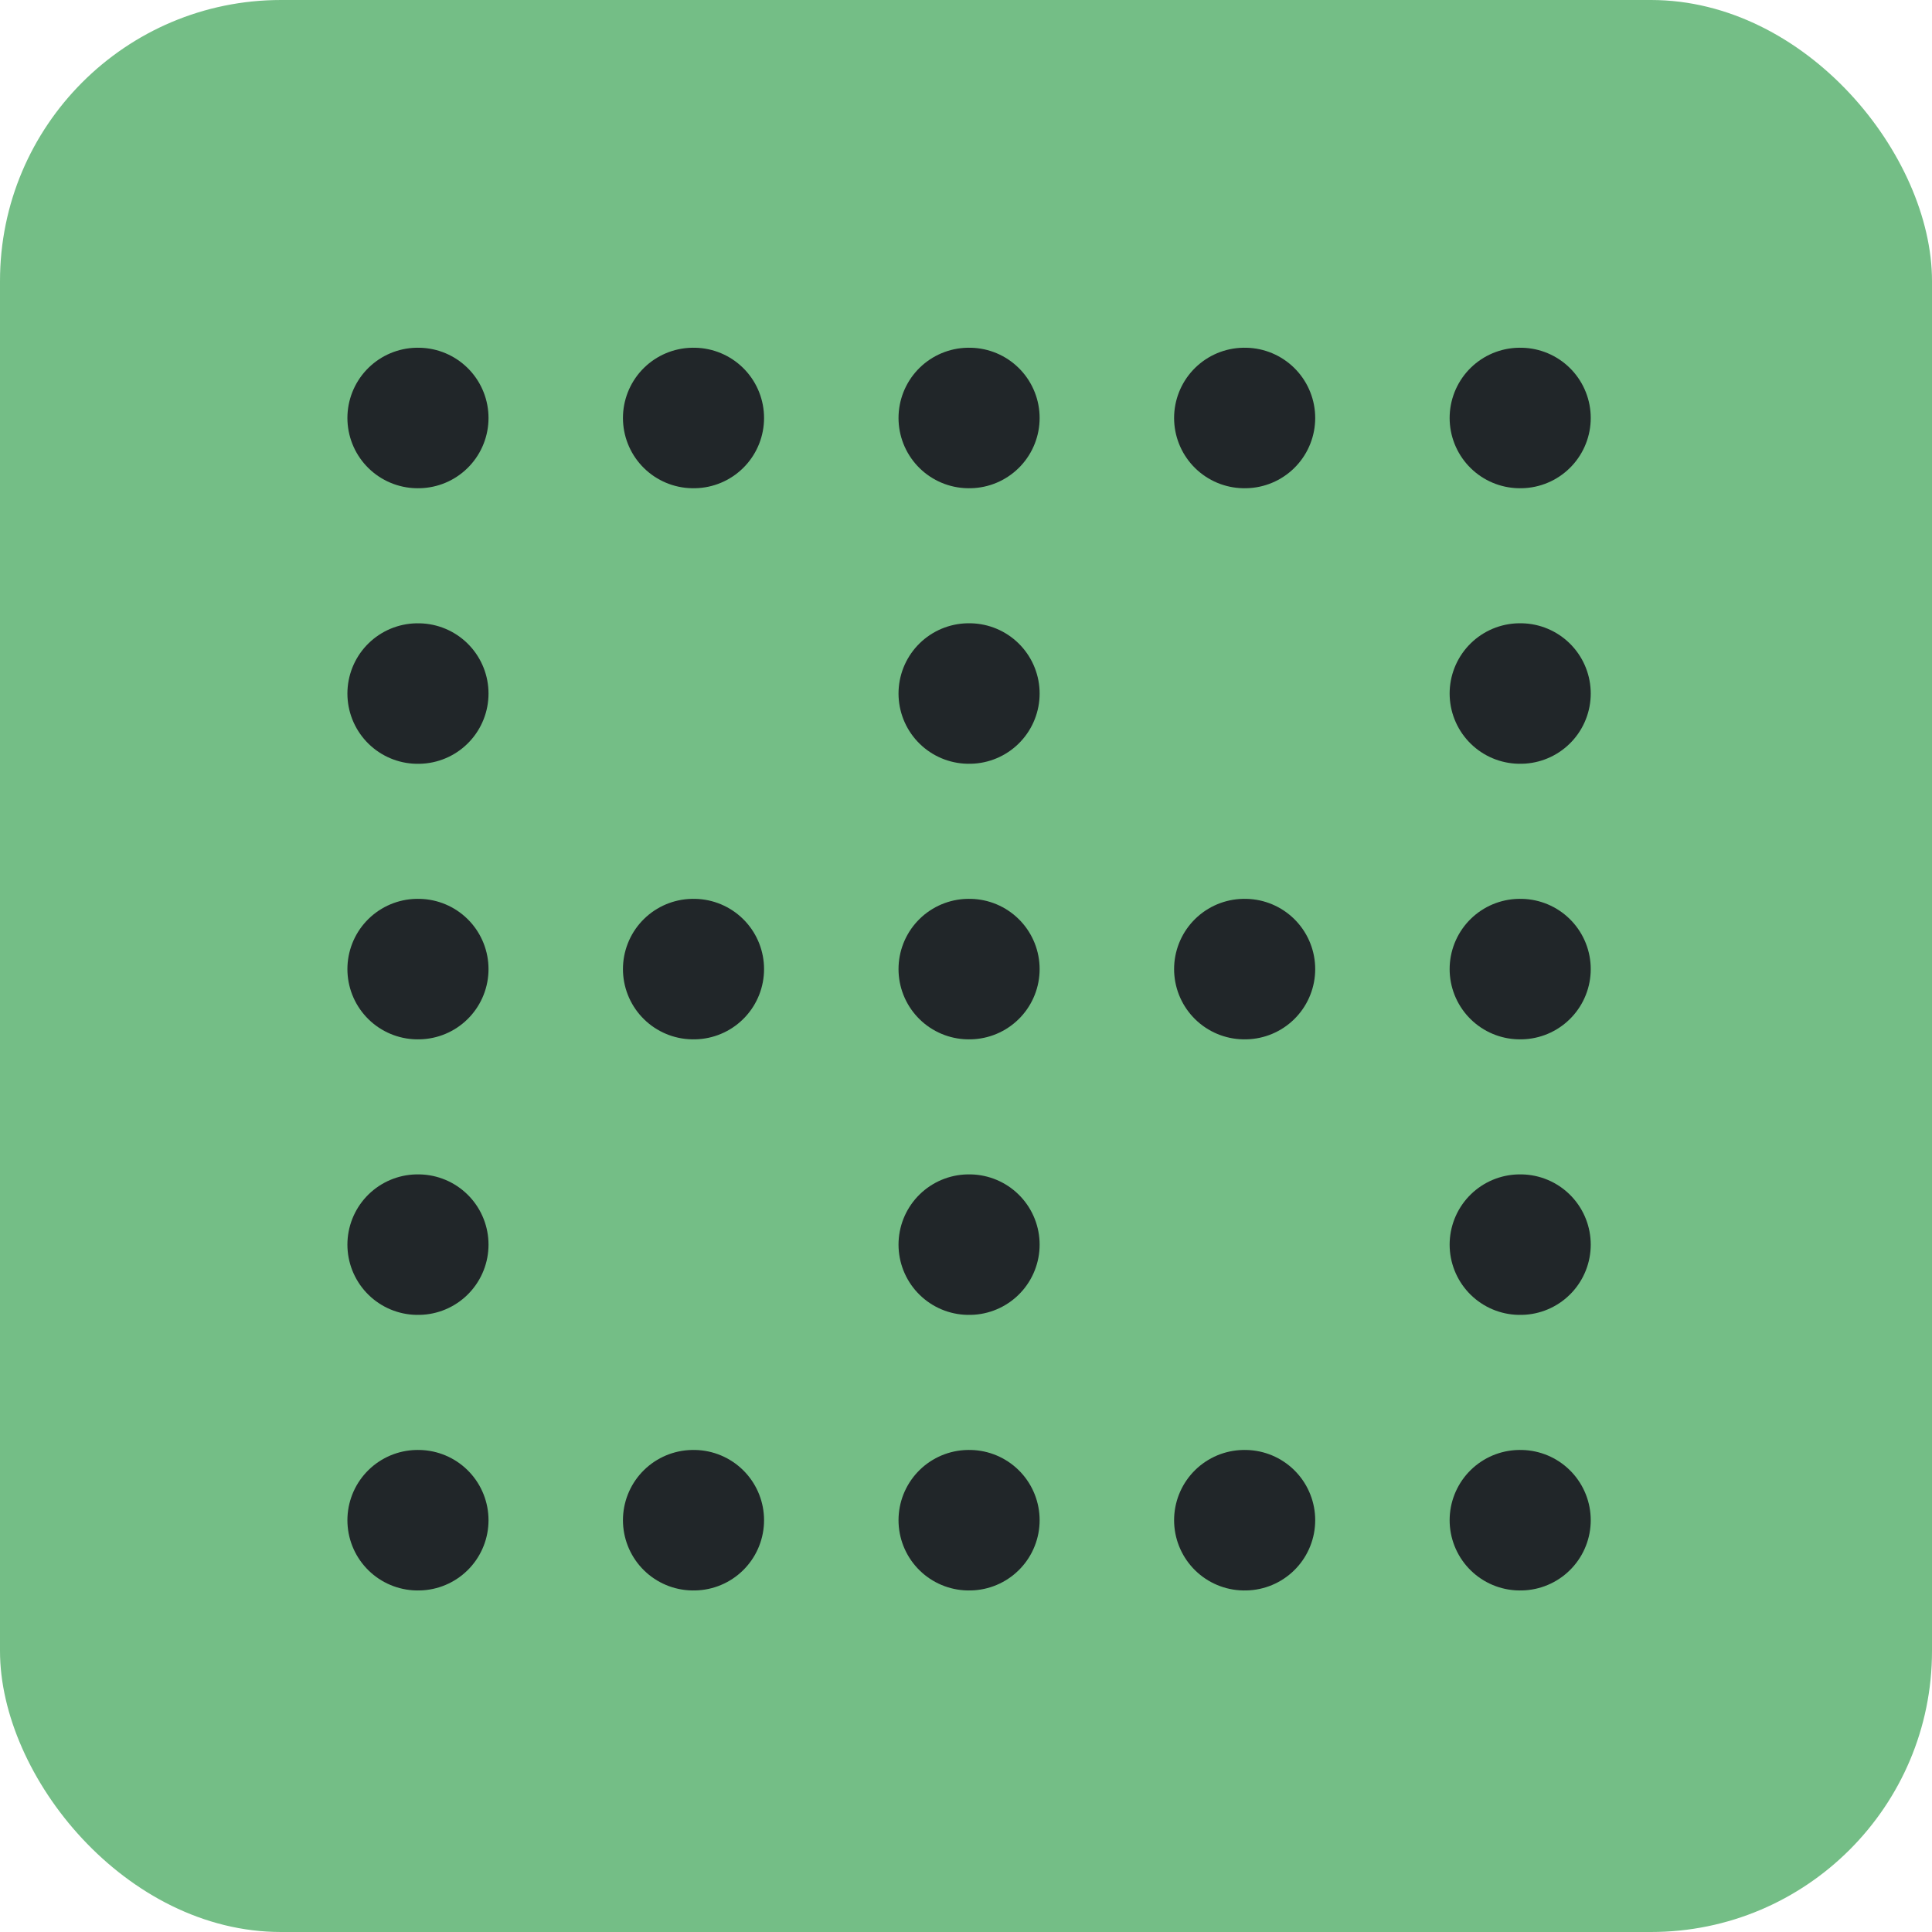<svg xmlns="http://www.w3.org/2000/svg" width="55" height="55" viewBox="0 0 55 55"><g transform="translate(-77 -70)"><rect width="55" height="55" rx="8" transform="translate(77 70)" fill="#74be86"/><path d="M419,3413h.017M419,3428.689h.017M419,3444.378h.017m-.017-7.845h.017M419,3420.845h.017m7.827-7.845h.017m-.017,15.689h.017m-.017,15.689h.017M442.534,3413h.017m-.017,15.689h.017m-.017,15.689h.017M434.689,3413h.017m-.017,15.689h.017m-.017,15.689h.017m-.017-7.845h.017m-.017-15.689h.017M450.378,3413h.017m-.017,15.689h.017m-.017,15.689h.017m-.017-7.845h.017m-.017-15.689h.017" transform="translate(-330.11 -3331.101)" fill="none" stroke="#212629" stroke-linecap="round" stroke-linejoin="round" stroke-width="4"/></g></svg>
